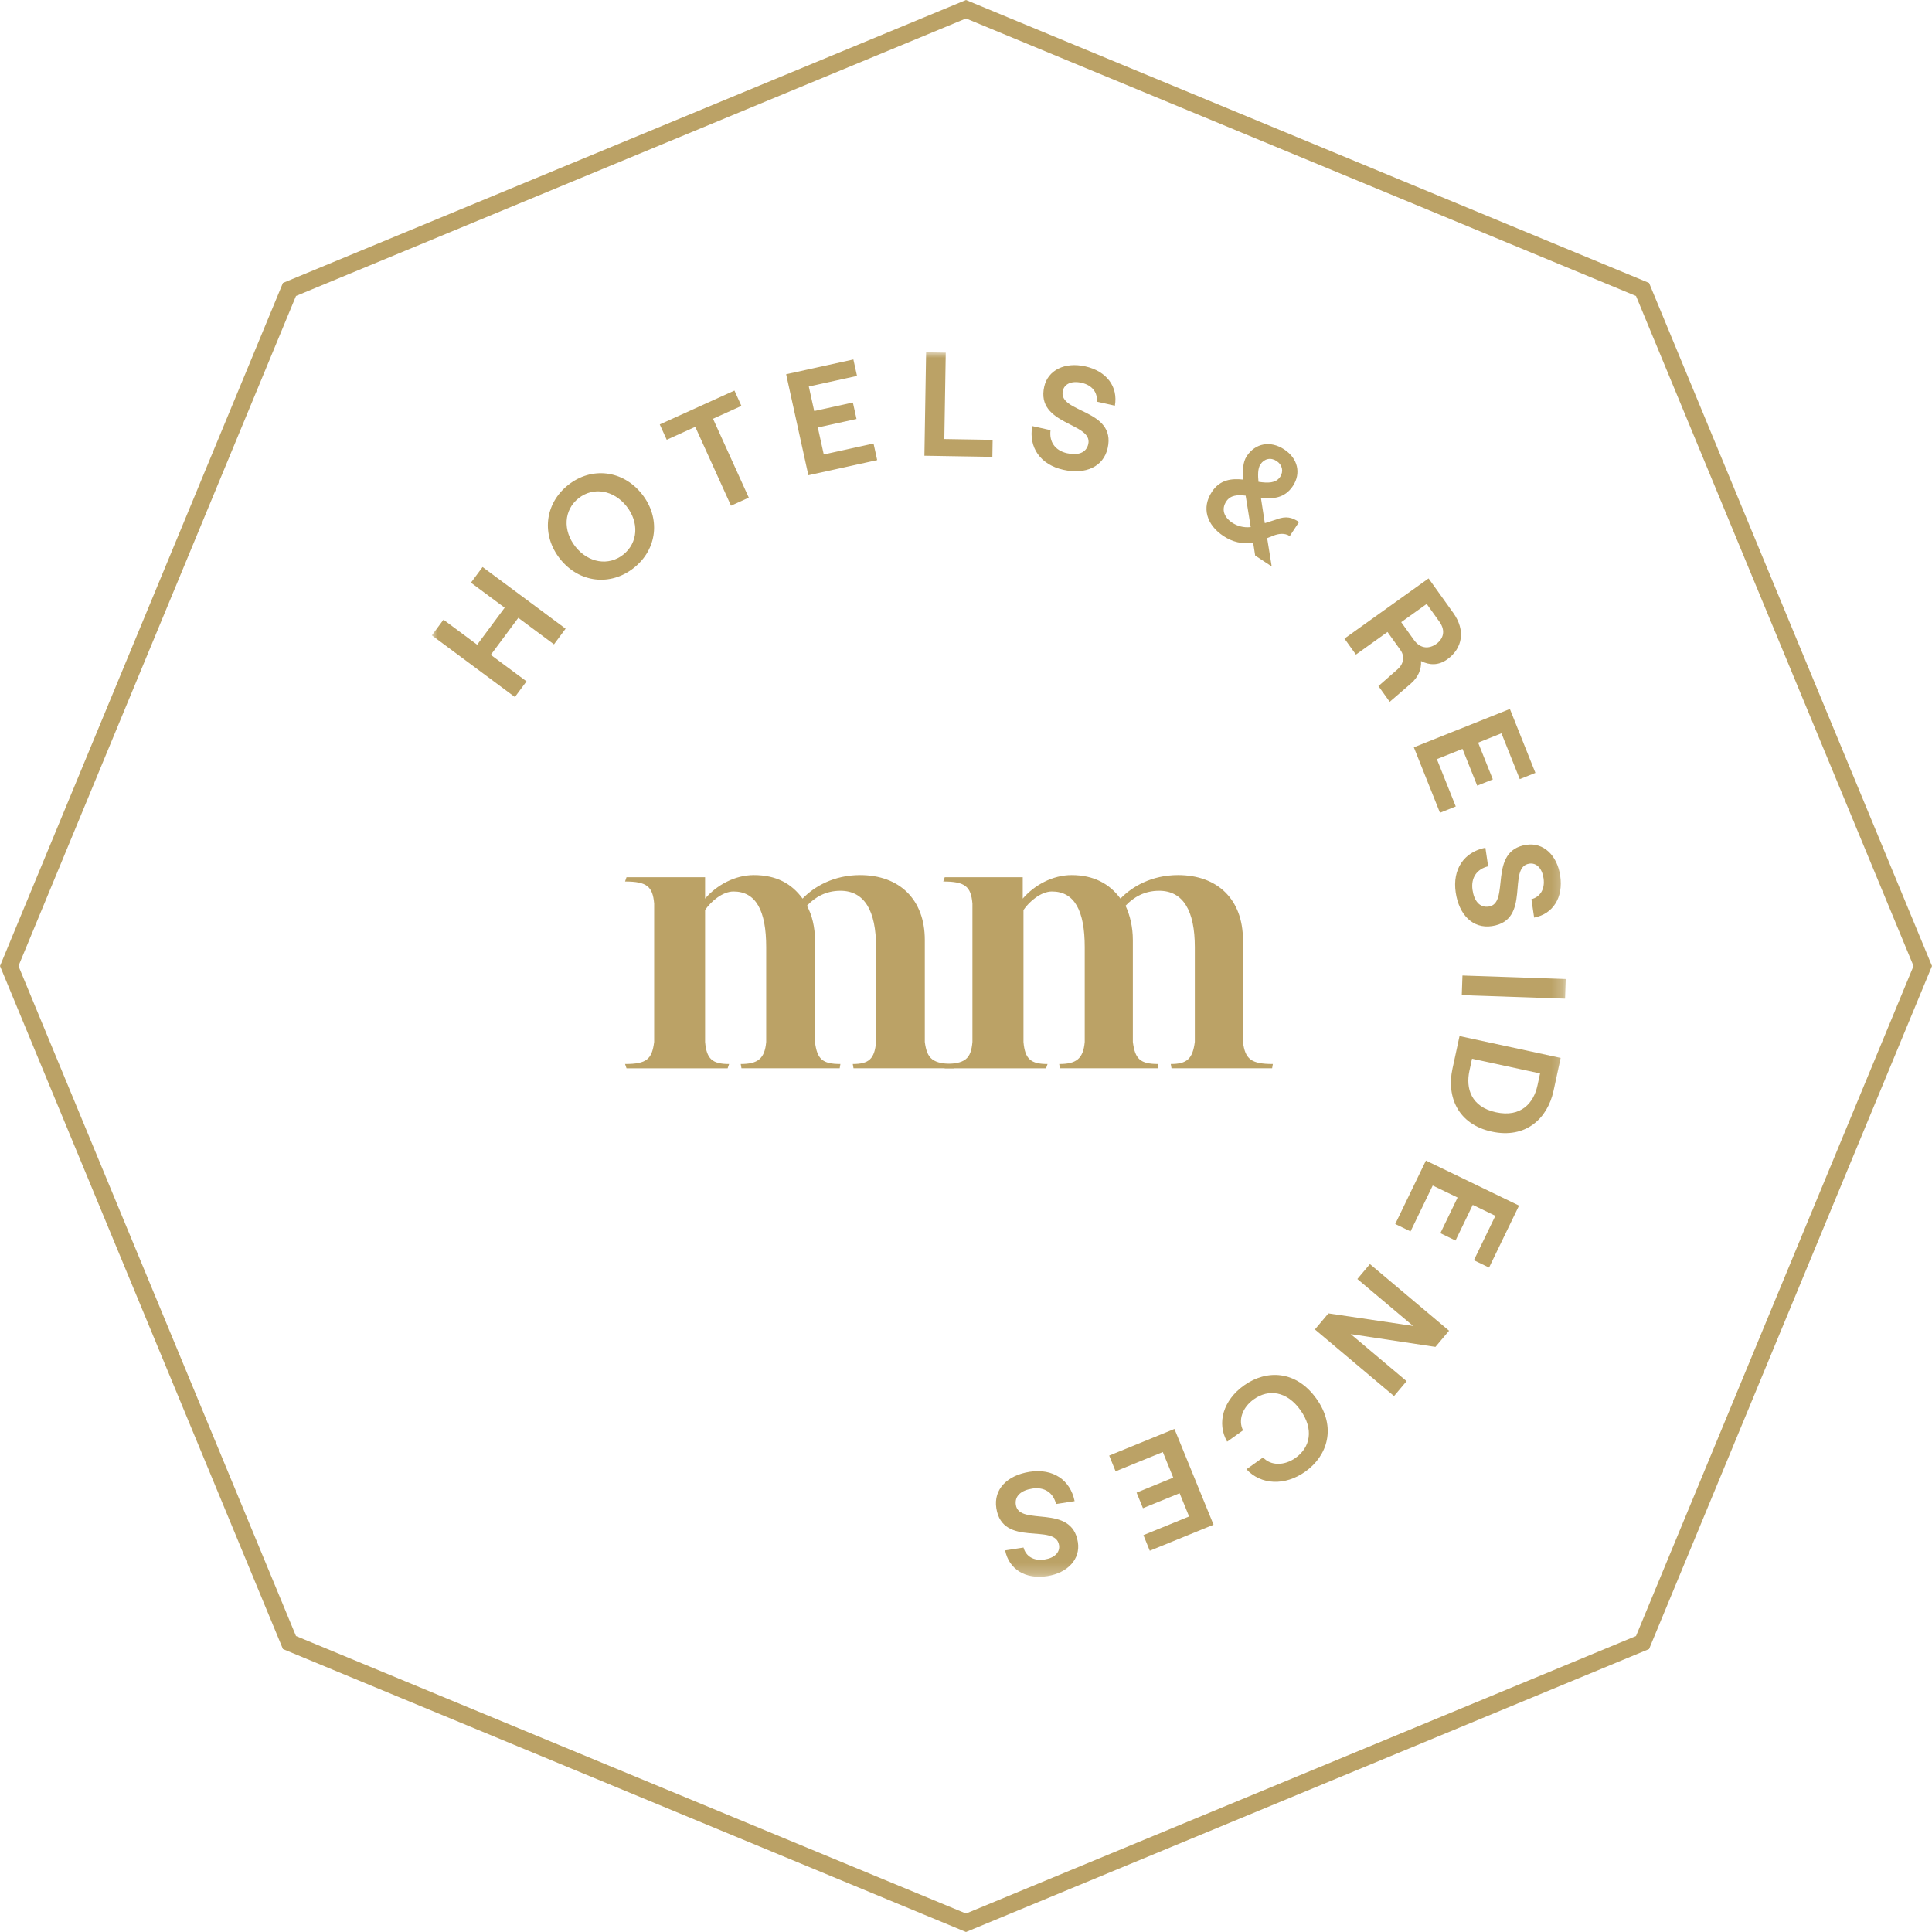 <svg width="170" height="170" viewBox="0 0 170 170" xmlns="http://www.w3.org/2000/svg" xmlns:xlink="http://www.w3.org/1999/xlink"><defs><path id="a" d="M0 0h100.989v109.576H0z"/><path id="c" d="M0 0h99.773v107.745H0z"/></defs><g fill="none" fill-rule="evenodd"><path d="M85 .812L25.47 25.47.812 85l24.658 59.53L85 169.188l59.53-24.658L169.188 85 144.53 25.47 85 .812z" stroke="#BBA266" stroke-width="1.5"/><g transform="translate(37 31)"><mask id="b" fill="#fff"><use xlink:href="#a"/></mask><path d="M62.681 51.708v8.971c.193 1.506.642 1.945 2.246 1.945l-.064.376h-8.598l-.064-.376c1.476 0 2.118-.44 2.246-1.945v-8.343c0-3.2-.898-4.893-2.887-4.893-.963 0-1.99.878-2.502 1.63V60.68c.128 1.506.641 1.945 2.117 1.945l-.129.376h-8.918L46 62.624c1.925 0 2.438-.44 2.566-1.945v-12.17c-.128-1.505-.641-1.944-2.566-1.944l.128-.377h6.865v1.882c1.027-1.192 2.63-2.07 4.299-2.07 1.925 0 3.336.753 4.299 2.07C62.617 47.004 64.35 46 66.659 46c3.465 0 5.71 2.133 5.71 5.708v8.971c.193 1.506.706 1.945 2.631 1.945l-.064.376h-8.854l-.064-.376c1.411 0 1.924-.44 2.117-1.945v-8.343c0-3.2-1.027-4.956-3.144-4.956-1.283 0-2.245.565-2.951 1.317.385.816.641 1.882.641 3.011" fill="#BBA266" mask="url(#b)"/><path d="M34.709 51.708v8.971c.192 1.506.64 1.945 2.24 1.945l-.064.376h-8.642l-.064-.376c1.472 0 2.112-.44 2.24-1.945v-8.343c0-3.2-.896-4.893-2.88-4.893-.96 0-1.985.878-2.497 1.63V60.68c.128 1.506.64 1.945 2.113 1.945l-.129.376h-8.898L18 62.624c1.92 0 2.369-.44 2.56-1.945v-12.17c-.127-1.505-.64-1.944-2.56-1.944l.128-.377h6.914v1.882c1.024-1.192 2.625-2.07 4.29-2.07 1.984 0 3.328.753 4.288 2.07 1.025-1.066 2.753-2.07 5.058-2.07 3.457 0 5.697 2.133 5.697 5.708v8.971c.192 1.506.704 1.945 2.625 1.945l-.064.376h-8.834l-.064-.376c1.408 0 1.92-.44 2.048-1.945v-8.343c0-3.2-1.024-4.956-3.137-4.956-1.28 0-2.24.565-2.945 1.317.449.816.705 1.882.705 3.011" fill="#BBA266" mask="url(#b)"/><g transform="translate(1)"><mask id="d" fill="#fff"><use xlink:href="#c"/></mask><path d="M90.683 54.837l9.09.31-.059 1.727-9.09-.31.06-1.727zm6.6 9.683l.23-1.068-5.987-1.293-.23 1.067c-.333 1.538.14 3.17 2.338 3.646 2.198.475 3.316-.814 3.648-2.352zm-4.017 4.055c-2.975-.643-3.995-3.06-3.463-5.525l.624-2.885 8.898 1.922-.624 2.886c-.534 2.466-2.46 4.244-5.435 3.602zm-3.01 5.799l-2.188-1.058-1.953 4.037-1.346-.651 2.7-5.582 8.193 3.962-2.638 5.454-1.335-.646 1.891-3.908-1.99-.963-1.516 3.137-1.334-.646 1.516-3.136zM10.747 25.697l-3.14-2.333-2.42 3.256 3.142 2.334-1.023 1.377L0 24.905l1.023-1.378 2.964 2.202 2.42-3.257L3.44 20.27l1.024-1.378 7.305 5.426-1.023 1.378zm6.378-12.156c-1.132-1.425-2.92-1.731-4.222-.696-1.293 1.027-1.398 2.837-.266 4.263 1.132 1.424 2.912 1.72 4.204.693 1.303-1.035 1.416-2.835.284-4.26zm.656 5.422c-2.076 1.65-4.832 1.316-6.498-.78-1.666-2.096-1.369-4.857.708-6.507 2.066-1.641 4.822-1.307 6.488.789 1.666 2.097 1.37 4.857-.698 6.498zm8.543-5.465l-3.147-6.94-2.51 1.14-.613-1.35 6.572-2.981.612 1.35L24.74 5.85l3.147 6.938-1.563.709zm4.85-11.567L37.09.63l.32 1.447-4.242.933.476 2.158 3.402-.748.32 1.447-3.405.748.523 2.374 4.38-.963.321 1.46-6.056 1.332-1.955-8.887zM49.32 9.199L43.34 9.1l.15-9.1 1.728.028-.125 7.605 4.251.07-.024 1.495zm7.24 91.889l-1.633.254c-.246-.988-1.014-1.527-2.093-1.36-.964.15-1.572.64-1.448 1.438.3 1.926 4.923-.162 5.46 3.282.23 1.477-.884 2.703-2.708 2.987-1.9.296-3.355-.597-3.694-2.268l1.618-.251c.2.77.897 1.203 1.85 1.054.885-.137 1.374-.635 1.276-1.264-.31-1.992-4.974.26-5.519-3.248-.26-1.67.956-2.898 2.935-3.207 2.043-.317 3.571.708 3.955 2.583zm1.942-96.75c.098-.79-.394-1.445-1.333-1.655-.875-.196-1.51.088-1.65.709-.44 1.965 4.721 1.575 3.946 5.037-.369 1.649-1.95 2.346-3.903 1.909-2.016-.451-3.063-1.963-2.733-3.847l1.61.36c-.133 1.009.385 1.79 1.45 2.029.95.213 1.695-.02 1.871-.806.426-1.902-4.638-1.65-3.877-5.05.327-1.457 1.81-2.19 3.61-1.787 1.877.42 2.903 1.782 2.607 3.46l-1.598-.358zm4.67 101.115l-.56-1.373 4.02-1.641-.835-2.047-3.226 1.317-.56-1.372 3.226-1.318-.918-2.251-4.155 1.695-.564-1.384 5.742-2.344 3.44 8.428-5.61 2.29zm11.473-94.496c.321-.49.185-1.061-.314-1.39-.509-.336-1.085-.218-1.429.303-.237.357-.219.992-.165 1.525.822.122 1.528.137 1.908-.438zm-3.038 1.655c-.722-.087-1.34-.045-1.706.509-.437.662-.236 1.37.535 1.879.412.272.965.45 1.617.38l-.446-2.768zm2.674 2.106c.903-.354 1.426-.18 2.023.214l-.815 1.237c-.467-.308-1.036-.201-1.46-.03l-.53.212.4 2.489-1.455-.96-.179-1.144c-.95.167-1.81-.042-2.602-.564-1.486-.981-1.955-2.49-1.025-3.9.716-1.084 1.746-1.183 2.764-1.072-.07-.793-.05-1.53.3-2.06.758-1.15 2.087-1.394 3.302-.593 1.194.787 1.5 2.094.762 3.212-.729 1.106-1.789 1.155-2.817 1.037l.345 2.237.987-.315zm2.581 83.768c-1.789 1.273-3.892 1.19-5.186-.202l1.462-1.04c.686.74 1.87.743 2.864.035 1.292-.92 1.626-2.514.427-4.197-1.198-1.684-2.806-1.88-4.098-.96-1.016.723-1.4 1.842-.955 2.738l-1.397.994c-.944-1.641-.335-3.654 1.486-4.95 1.97-1.402 4.58-1.345 6.373 1.175 1.794 2.52.962 5.027-.976 6.407zm4.574-16.943l1.106-1.314 6.964 5.864-1.198 1.423-7.452-1.124 4.914 4.139-1.106 1.312-6.963-5.863 1.19-1.413 7.45 1.105-4.905-4.13zm7.221-57.838l-1.12-1.565-2.242 1.605 1.12 1.565c.59.824 1.372.777 1.964.353.592-.424.868-1.133.278-1.958zm.691 3.312c-.762.545-1.552.534-2.309.149.047.734-.268 1.455-.907 1.993l-1.849 1.595-.992-1.386 1.691-1.481c.522-.454.644-1.133.251-1.683l-1.143-1.596-2.78 1.99-1.008-1.407 7.402-5.297 2.172 3.034c1.105 1.544.815 3.127-.528 4.089zm4.768 6.509l-2.052.82 1.293 3.234-1.376.55-1.293-3.234-2.257.9 1.664 4.165-1.389.555-2.299-5.758 8.45-3.375 2.246 5.624-1.376.55-1.61-4.031zm2.876 16.217l-.24-1.621c.773-.194 1.208-.89 1.068-1.841-.132-.888-.626-1.38-1.256-1.286-1.994.296.224 4.975-3.287 5.496-1.672.247-2.892-.978-3.186-2.96-.304-2.044.734-3.565 2.611-3.936l.242 1.634c-.99.239-1.534 1.003-1.373 2.084.142.964.628 1.576 1.425 1.458 1.93-.287-.125-4.925 3.322-5.436 1.48-.22 2.697.902 2.968 2.729.282 1.903-.62 3.352-2.294 3.679z" fill="#BBA266" mask="url(#d)"/></g></g></g></svg>